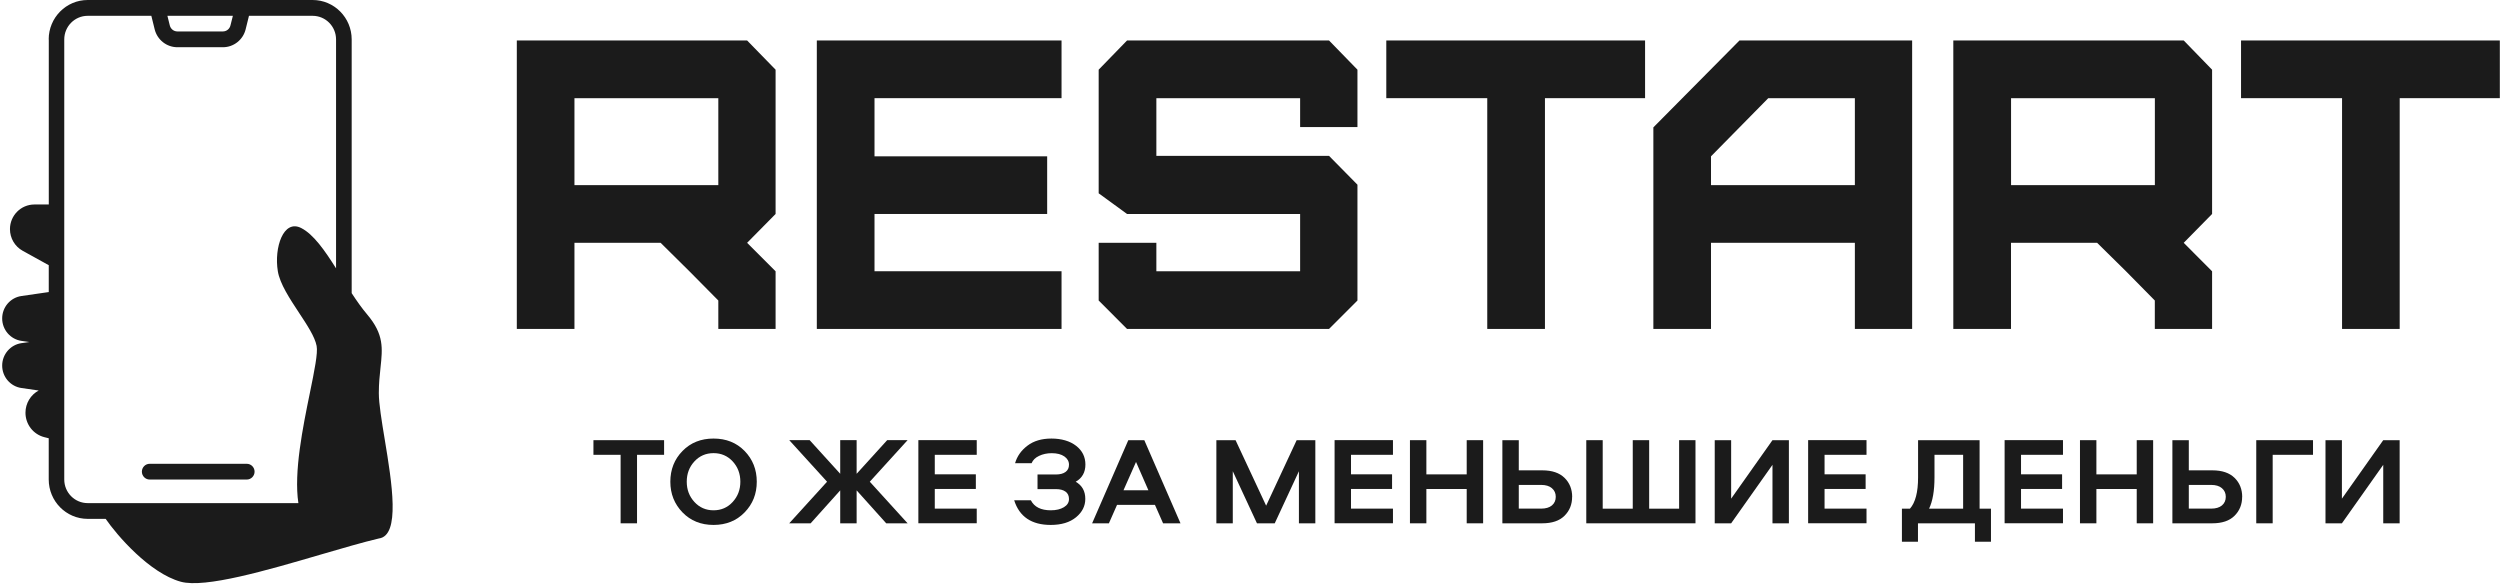 <?xml version="1.0" encoding="UTF-8"?> <svg xmlns="http://www.w3.org/2000/svg" width="803" height="188" viewBox="0 0 803 188" fill="none"><path fill-rule="evenodd" clip-rule="evenodd" d="M48.08 148.97C46.69 148.97 45.57 150.11 45.57 151.5C45.57 152.89 46.7 154.03 48.08 154.03H79.26C80.65 154.03 81.77 152.89 81.77 151.5C81.77 150.11 80.65 148.97 79.26 148.97H48.08ZM53.78 5.07H74.8L74.02 8.18C73.74 9.31 72.75 10.1 71.59 10.1H56.98C55.82 10.1 54.83 9.31 54.54 8.18L53.77 5.07H53.78ZM107.94 86.19C104.31 80.44 100.69 75.24 96.72 73.23C91.03 70.35 87.99 79.54 89.24 87.12C89.9 91.14 93.03 95.88 96 100.39C98.62 104.36 101.13 108.15 101.7 111.11C102.15 113.38 100.99 119.06 99.55 126.12C97.28 137.2 94.33 151.67 95.84 161.6H28.16C24.01 161.6 20.64 158.21 20.64 154.01V12.67C20.64 8.48 24.01 5.08 28.16 5.08H48.61L49.68 9.42C50.52 12.8 53.53 15.17 56.99 15.17H71.6C75.05 15.17 78.07 12.79 78.9 9.42L79.97 5.08H100.41C104.57 5.08 107.94 8.47 107.94 12.67V86.19ZM15.64 12.66C15.64 5.67 21.25 0 28.17 0H100.41C107.34 0 112.96 5.67 112.96 12.66V94.16C114.57 96.63 116.22 98.98 117.94 101.01C123.36 107.41 122.89 111.83 122.22 118.1C121.96 120.48 121.68 123.12 121.68 126.25C121.68 129.66 122.58 135.12 123.57 141.11C125.88 155.11 128.67 172.07 121.68 172.96C116.52 174.18 109.96 176.1 102.97 178.14C85.73 183.19 65.87 189 58.07 186.85C48.01 184.08 37.55 171.92 33.94 166.66H28.18C21.25 166.66 15.65 160.99 15.65 154V140.77L14.25 140.42C10.68 139.52 8.18 136.28 8.18 132.57C8.18 129.53 9.86 126.8 12.43 125.43L6.89 124.63C3.34 124.12 0.7 121.05 0.7 117.43C0.7 113.81 3.34 110.74 6.89 110.22L9.43 109.86L6.89 109.49C3.34 108.97 0.7 105.91 0.7 102.28C0.7 98.65 3.34 95.59 6.89 95.08L15.66 93.81V85.18L7.28 80.55C4.76 79.16 3.2 76.49 3.2 73.6C3.2 69.22 6.72 65.68 11.06 65.68H15.67V12.68L15.64 12.66Z" fill="#1B1B1B"></path><path d="M249.12 105.655V87.141L239.972 77.993L249.12 68.728V22.383L239.972 13H166V105.655H184.514V77.993H212.193L221.441 87.141L230.724 96.524V105.655H249.12ZM184.514 59.462V31.531H230.724V59.462H184.514Z" fill="#1B1B1B"></path><path d="M340.966 105.655V87.124H280.892V68.728H336.35V50.214H280.892V31.531H340.966V13H262.361V105.655H340.966Z" fill="#1B1B1B"></path><path d="M426.883 105.655L436.013 96.524V59.327L426.883 50.062H371.424V31.531H417.6V40.813H436.013V22.383L426.883 13H362.007L352.894 22.383V62.09L362.007 68.728H417.6V87.124H371.424V77.993H352.894V96.524L362.007 105.655H426.883Z" fill="#1B1B1B"></path><path d="M496.238 105.655V31.531H528.398V13H445.278V31.531H477.707V105.655H496.238Z" fill="#1B1B1B"></path><path d="M549.574 105.655V77.993H595.783V105.655H614.179V13H558.721L531.06 40.914V105.655H549.574ZM549.574 59.462V50.214L567.97 31.531H595.783V59.462H549.574Z" fill="#1B1B1B"></path><path d="M710.523 105.655V87.141L701.409 77.993L710.523 68.728V22.383L701.409 13H627.403V105.655H645.934V77.993H673.596L682.878 87.141L692.127 96.524V105.655H710.523ZM645.951 59.462V31.531H692.144V59.462H645.951Z" fill="#1B1B1B"></path><path d="M770.782 105.655V31.531H802.942V13H719.822V31.531H752.268V105.655H770.782Z" fill="#1B1B1B"></path><path d="M190.631 141.385H213.306V146.086H204.614V168.087H199.341V146.086H190.614V141.385H190.631Z" fill="#1B1B1B"></path><path d="M239.166 164.583C236.572 167.261 233.236 168.609 229.193 168.609C225.15 168.609 221.814 167.261 219.22 164.583C216.626 161.904 215.312 158.619 215.312 154.728C215.312 150.836 216.609 147.518 219.22 144.856C221.814 142.194 225.15 140.863 229.193 140.863C233.236 140.863 236.572 142.194 239.166 144.856C241.76 147.518 243.074 150.819 243.074 154.728C243.074 158.636 241.777 161.904 239.166 164.583ZM223.044 161.23C224.678 163.016 226.733 163.909 229.193 163.909C231.652 163.909 233.708 163.016 235.342 161.23C236.976 159.445 237.801 157.288 237.801 154.728C237.801 152.167 236.976 149.977 235.342 148.208C233.708 146.439 231.652 145.547 229.193 145.547C226.733 145.547 224.678 146.439 223.044 148.208C221.41 149.977 220.584 152.15 220.584 154.728C220.584 157.305 221.41 159.445 223.044 161.23Z" fill="#1B1B1B"></path><path d="M291.524 168.087H284.651L275.149 157.507V168.087H269.877V157.507L260.375 168.087H253.502L265.648 154.728L253.502 141.369H260.055L269.877 152.184V141.369H275.149V152.184L284.971 141.369H291.524L279.378 154.728L291.524 168.087Z" fill="#1B1B1B"></path><path d="M313.727 146.086H300.25V152.352H313.441V157.053H300.25V163.37H313.727V168.07H294.978V141.369H313.727V146.069V146.086Z" fill="#1B1B1B"></path><path d="M345.499 154.728C347.571 155.907 348.598 157.743 348.598 160.237C348.598 162.544 347.605 164.515 345.617 166.15C343.629 167.784 340.917 168.609 337.497 168.609C331.331 168.609 327.423 165.964 325.755 160.691H331.112C332.207 162.831 334.346 163.909 337.514 163.909C339.232 163.909 340.63 163.572 341.725 162.915C342.82 162.258 343.359 161.382 343.359 160.287C343.359 159.243 342.989 158.451 342.247 157.912C341.506 157.373 340.479 157.103 339.165 157.103H333.251V152.403H339.165C340.479 152.403 341.506 152.133 342.247 151.594C342.989 151.055 343.359 150.28 343.359 149.27C343.359 148.191 342.871 147.315 341.877 146.608C340.883 145.917 339.535 145.563 337.817 145.563C336.318 145.563 334.97 145.85 333.757 146.423C332.544 146.995 331.752 147.787 331.348 148.781H326.041C326.681 146.557 328.012 144.671 330.017 143.154C332.022 141.621 334.599 140.863 337.733 140.863C340.866 140.863 343.646 141.638 345.634 143.188C347.638 144.738 348.632 146.759 348.632 149.219C348.632 151.679 347.605 153.549 345.532 154.728H345.499Z" fill="#1B1B1B"></path><path d="M367.551 141.385L379.175 168.087H373.582L370.971 162.174H358.791L356.18 168.087H350.789L362.413 141.385H367.568H367.551ZM364.889 148.377L360.863 157.474H368.865L364.889 148.377Z" fill="#1B1B1B"></path><path d="M396.863 141.385L406.684 162.427L416.489 141.385H422.486V168.087H417.213V151.358L409.447 168.087H403.736L395.97 151.358V168.087H390.697V141.385H396.846H396.863Z" fill="#1B1B1B"></path><path d="M447.419 146.086H433.942V152.352H447.132V157.053H433.942V163.37H447.419V168.07H428.669V141.369H447.419V146.069V146.086Z" fill="#1B1B1B"></path><path d="M476.378 168.087H471.105V157.069H458.15V168.087H452.877V141.385H458.15V152.369H471.105V141.385H476.378V168.087Z" fill="#1B1B1B"></path><path d="M504.966 159.596C504.966 162.039 504.141 164.061 502.507 165.678C500.872 167.295 498.497 168.087 495.381 168.087H482.561V141.385H487.833V151.072H495.397C498.514 151.072 500.889 151.881 502.523 153.481C504.158 155.082 504.983 157.137 504.983 159.596H504.966ZM487.833 155.772V163.37H494.993C496.492 163.37 497.655 163.033 498.48 162.342C499.289 161.652 499.71 160.742 499.71 159.579C499.71 158.417 499.289 157.507 498.463 156.8C497.638 156.092 496.476 155.755 495.01 155.755H487.85L487.833 155.772Z" fill="#1B1B1B"></path><path d="M539.316 141.385H544.589V168.087H509.515V141.385H514.788V163.387H524.441V141.385H529.713V163.387H539.333V141.385H539.316Z" fill="#1B1B1B"></path><path d="M574.592 168.087H569.319V149.303L556.044 168.087H550.771V141.385H556.044V160.169L569.319 141.385H574.592V168.087Z" fill="#1B1B1B"></path><path d="M599.524 146.086H586.047V152.352H599.238V157.053H586.047V163.37H599.524V168.07H580.774V141.369H599.524V146.069V146.086Z" fill="#1B1B1B"></path><path d="M616.102 141.385H635.846V163.387H639.501V174H634.347V168.087H616.051V174H610.896V163.387H613.474C615.209 161.433 616.085 158.097 616.085 153.38V141.402L616.102 141.385ZM621.358 146.086V153.33C621.358 157.592 620.785 160.944 619.623 163.387H630.556V146.086H621.341H621.358Z" fill="#1B1B1B"></path><path d="M662.631 146.086H649.154V152.352H662.344V157.053H649.154V163.37H662.631V168.07H643.881V141.369H662.631V146.069V146.086Z" fill="#1B1B1B"></path><path d="M691.589 168.087H686.317V157.069H673.362V168.087H668.089V141.385H673.362V152.369H686.317V141.385H691.589V168.087Z" fill="#1B1B1B"></path><path d="M720.178 159.596C720.178 162.039 719.353 164.061 717.718 165.678C716.084 167.295 713.709 168.087 710.593 168.087H697.772V141.385H703.045V151.072H710.609C713.726 151.072 716.101 151.881 717.735 153.481C719.369 155.082 720.195 157.137 720.195 159.596H720.178ZM703.045 155.772V163.37H710.205C711.704 163.37 712.867 163.033 713.692 162.342C714.501 161.652 714.922 160.742 714.922 159.579C714.922 158.417 714.501 157.507 713.675 156.8C712.85 156.092 711.688 155.755 710.222 155.755H703.062L703.045 155.772Z" fill="#1B1B1B"></path><path d="M742.938 141.385V146.086H729.983V168.087H724.71V141.385H742.921H742.938Z" fill="#1B1B1B"></path><path d="M770.768 168.087H765.495V149.303L752.22 168.087H746.947V141.385H752.22V160.169L765.495 141.385H770.768V168.087Z" fill="#1B1B1B"></path></svg> 
